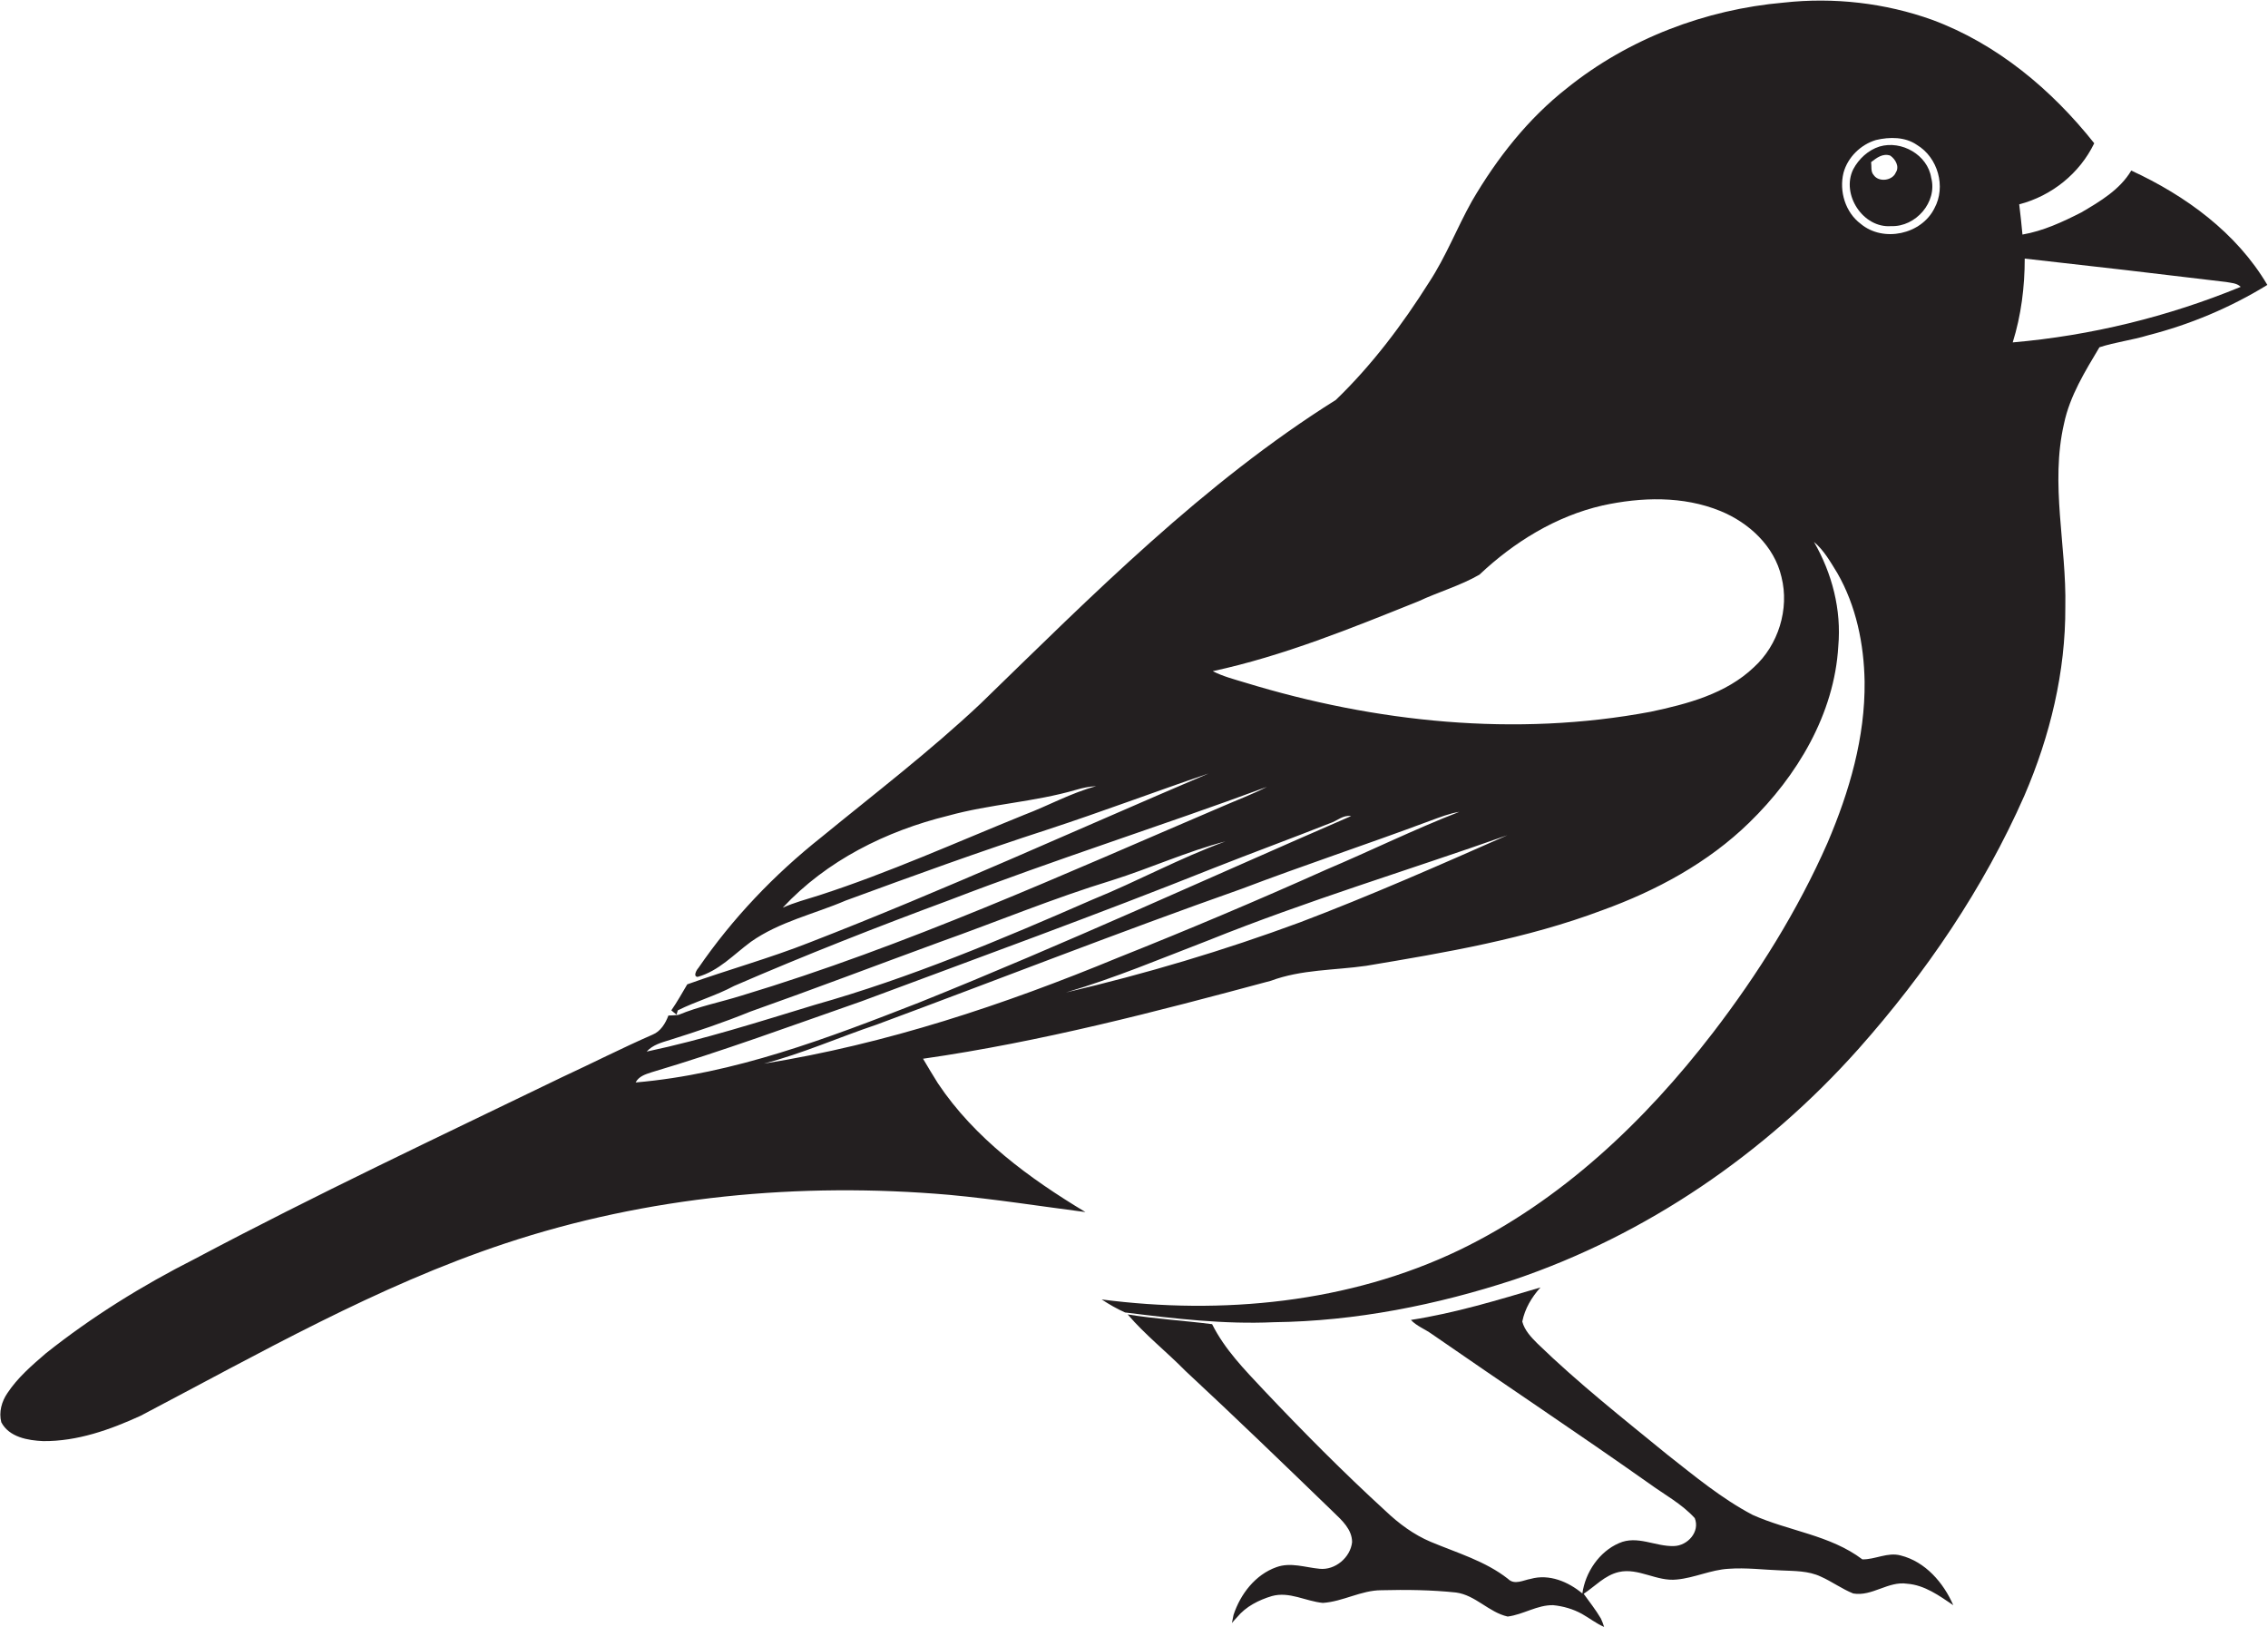 <?xml version="1.0" encoding="utf-8"?>
<!-- Generator: Adobe Illustrator 19.2.0, SVG Export Plug-In . SVG Version: 6.00 Build 0)  -->
<svg version="1.1" id="Layer_1" xmlns="http://www.w3.org/2000/svg" xmlns:xlink="http://www.w3.org/1999/xlink" x="0px" y="0px"
	 viewBox="0 0 698.3 500.8" style="enable-background:new 0 0 698.3 500.8;" xml:space="preserve">
<style type="text/css">
	.st0{fill:#231F20;}
</style>
<g>
	<path class="st0" d="M656.2,52.5c-3.5,5.9-9.6,9.5-15.4,12.9c-5.7,2.9-11.7,5.7-18.1,6.8c-0.3-3.1-0.6-6.2-1-9.3
		c10-2.6,18.6-9.5,23.1-18.8c-13.1-16.5-29.9-30.6-49.9-38c-14.5-5.2-30.3-7-45.7-5.3c-24.1,2.1-47.8,11.1-66.7,26.3
		c-12,9.4-21.6,21.6-29.3,34.8c-4.6,8.2-8,17.1-13.2,25c-8.2,13-17.6,25.5-28.7,36.2c-40.8,25.6-75,60.1-109.4,93.5
		c-15.5,14.6-32.5,27.6-49,41.1c-14.5,11.5-27.4,25-37.9,40.3c-0.5,0.5-1.7,2.6-0.2,2.7c6.5-1.8,11.1-6.9,16.4-10.8
		c8.8-6.2,19.4-8.5,29.2-12.7c20.7-7.6,41.3-15.1,62.3-21.9c16.5-5.4,32.9-11.6,49.4-17.2c-40.9,17.4-81.3,35.9-122.8,52
		c-12.4,4.9-25.2,8.4-37.7,12.9c-1.6,2.7-3.1,5.4-4.9,8c0.5,0.4,1,0.9,1.6,1.3l0.4-1.3c5.6-2.8,11.7-4.5,17.3-7.5
		c21.9-9.5,44.1-18.2,66.5-26.5c32.2-12.4,65.2-22.8,97.6-34.8c-4.5,2.3-9.3,4.1-13.9,6.1c-48.7,20.8-97.2,42.9-148,58.2
		c-6.4,2-13.1,3.3-19.3,5.9c-1,0.1-2,0.2-3.1,0.2c-0.9,2.4-2.4,4.9-4.9,5.9c-9.4,4.1-18.6,8.8-27.9,13.1
		c-37.8,18.3-75.9,36.2-113,55.9c-16.2,8.2-31.7,17.8-45.9,29.1c-4.3,3.7-8.7,7.5-11.8,12.2c-1.8,2.6-2.7,5.9-1.9,9
		c2.4,4.6,8.2,5.6,12.9,5.8c10.5,0.1,20.6-3.5,30-7.8c36.6-19.2,72.7-39.9,112.1-53c43.9-14.6,90.9-19,136.9-15
		c14,1.3,28,3.5,41.9,5.3c-17.3-10.4-34.1-22.7-45.4-39.6c-1.6-2.5-3.1-5.1-4.6-7.6c36.3-5.2,71.8-14.5,107.1-24
		c9.4-3.5,19.5-3.2,29.3-4.6c24.6-4.1,49.3-8.3,72.7-17.1c16.6-6,32.6-14.6,45.3-27c14.7-14.3,26.2-33.4,27.4-54.3
		c1-11.2-1.9-22.4-7.5-32.1c3.1,2.6,5.1,6.2,7.2,9.6c5.8,10.1,8.2,21.8,8.4,33.4c0.2,17.2-4.7,33.9-11.4,49.6
		c-9.2,20.9-21.4,40.4-35.3,58.5c-21,27.3-46.8,51.8-78.1,66.9c-34,16.3-73,20-110.1,15.2c2.3,1.5,4.7,2.9,7.2,4
		c15.2,1.9,30.5,3.7,45.8,3c25.2-0.3,50.2-5.3,74-13.1c40.8-13.8,77.4-38.9,106-71c20.7-23.3,38.5-49.4,51.1-78
		c7.9-18.3,12.7-38.1,12.6-58.1c0.4-18.8-4.7-37.8-0.4-56.4c1.8-8.6,6.5-16.1,10.9-23.5c4.9-1.6,10.1-2.2,15-3.7
		c12.9-3.3,25.3-8.5,36.7-15.5C688.6,71.6,672.9,60.2,656.2,52.5z M315.4,250.8c-21,8.5-41.6,17.8-63.2,24.8
		c-3.8,1.2-7.6,2.2-11.2,3.8c13.5-14.5,31.8-23.6,50.9-28.3c13-3.6,26.5-4.2,39.5-8c2-0.6,4-1,6.1-1.1
		C329.7,244.1,322.8,248,315.4,250.8z M206.3,320.1c8.3-2.6,16.6-5.4,24.7-8.7c19.5-6.9,38.9-14.3,58.3-21.4c17.7-6.3,35-13.5,53-19
		c11.8-3.7,23.1-8.9,35-12c-14,5.1-27.1,12.3-40.9,17.9c-27.9,12.2-56.1,24.1-85.5,32.4c-17.1,5.2-34.3,10.7-51.8,14.4
		C201,321.6,203.7,320.9,206.3,320.1z M200.5,330.1c21.9-6.5,43.3-14.4,64.8-21.9c36.2-13.5,72.6-26.7,108.4-41
		c11.9-4.7,23.9-9.1,35.8-13.8c2.2-0.7,4-2.6,6.5-2.2c-44.3,19.2-88.2,39.4-133,57.4c-28.2,11-56.9,22-87.3,24.6
		C196.7,331.3,198.7,330.7,200.5,330.1z M235.2,327.4c11.9-3.1,23.1-8.1,34.7-12c37.5-13.9,74.7-28.5,112.4-41.8
		c19.2-7.3,38.6-13.7,57.9-20.9c3-1.1,6-2.3,9.1-2.8c-13.9,5.4-27.3,12-41,17.8c-21.2,9.5-42.5,18.5-64.1,27.1
		C309.1,309.3,272.8,321.4,235.2,327.4z M400.3,283.9c-23.5,8.7-47.7,15.9-72.1,21.6c15-4.4,29.4-10.5,44-16.1
		c30.1-12.1,61.3-21.5,91.9-32.3C443,266.4,421.9,275.7,400.3,283.9z M540,205.4c-8.6,8.2-20.5,11.3-31.8,13.7
		c-41.5,7.8-84.7,3.3-124.9-9c-3.3-1-6.8-1.9-9.9-3.5c21.8-4.7,42.6-13.2,63.3-21.5c6.2-2.9,12.9-4.8,18.8-8.2
		c10.6-10,23.5-18,37.9-21.3c11.9-2.6,24.8-3,36.3,1.7c8.8,3.6,16.6,10.8,18.8,20.3C551,187.5,547.5,198.6,540,205.4z M595.6,64.1
		c-4,8.1-15.8,10.6-22.7,4.8c-4.7-3.5-6.7-10-5.3-15.7c1.3-4.8,5.3-8.7,10-10.1c4.2-1,9-1,12.6,1.5
		C596.7,48.5,599.2,57.5,595.6,64.1z M619.7,105.4c2.6-8.3,3.7-17.1,3.7-25.8c20.7,2.3,41.3,4.7,62,7.2c1.5,0.3,3.3,0.3,4.5,1.5
		C667.5,97.5,643.8,103.3,619.7,105.4z"/>
	<path class="st0" d="M578.7,45.1c-3.5,1.1-6.4,3.8-8.1,7c-3.8,7.7,3,18.2,11.7,17.5c7.5,0.3,14.3-7.4,12.3-14.9
		C593.5,47.7,585.5,43.1,578.7,45.1z M583.7,53.1c-1,2.5-5.2,3.1-6.8,0.8c-1-1.1-0.6-2.7-0.8-4c1.7-1.3,3.6-2.8,5.9-2
		C583.6,49,584.9,51.3,583.7,53.1z"/>
	<path class="st0" d="M585.2,478.8c-4-1.1-7.9,1.3-11.8,1.2c-9.9-7.5-22.7-8.7-33.8-13.7c-9.5-5-17.8-11.9-26.2-18.5
		c-13.6-11.1-27.4-22-40-34.2c-2-2-4-4.1-4.7-6.8c0.8-4,2.9-7.5,5.6-10.5c-13.2,3.9-26.3,7.9-39.9,10c1.8,1.9,4.3,2.8,6.4,4.3
		c22.2,15.4,44.8,30.4,66.9,46c4.8,3.5,10.1,6.3,14.1,10.7c1.7,4.2-2.2,8.5-6.4,8.6c-5.7,0.2-11.3-3.4-16.9-0.9
		c-6.1,2.6-10.4,9-11.3,15.5c-4.3-3.6-10.2-6.1-15.9-4.5c-2.3,0.4-5,2-7,0c-7-5.5-15.7-8-23.8-11.4c-5.2-2.2-9.8-5.6-13.9-9.5
		c-13-11.9-25.4-24.4-37.5-37.2c-5.9-6.3-12-12.5-15.9-20.3c-8.6-1.1-17.4-1.6-26-3c5.4,6.3,12,11.5,17.8,17.4
		c15.4,14.3,30.5,28.9,45.6,43.5c2.6,2.5,5.7,5.3,5.7,9.2c-0.5,4.7-5.2,8.7-10,8.2c-4.4-0.4-8.9-2.1-13.3-0.5
		c-6.5,2.3-11.1,8.3-13.2,14.7c-0.1,0.6-0.4,1.9-0.5,2.5c0.5-0.6,1-1.2,1.6-1.8c2.7-3.3,6.7-5.3,10.7-6.5c5.4-1.5,10.4,1.6,15.7,2.1
		c6.2-0.4,11.8-3.9,18-3.9c7.7-0.2,15.4-0.1,23,0.7c6,0.8,10.1,6.1,15.9,7.4c4.8-0.6,9.1-3.6,14-3.5c3.1,0.3,6.2,1.2,8.9,2.7
		c2.3,1.3,4.3,2.9,6.8,4c-0.3-0.9-0.6-1.8-1-2.6c-1.6-2.7-3.5-5.1-5.3-7.6c3.5-2.3,6.5-5.7,10.8-6.7c6.1-1.4,11.7,3,17.9,2.3
		c5.4-0.5,10.5-3,15.9-3.3c5.4-0.4,10.8,0.3,16.2,0.5c4.1,0.2,8.4,0.1,12.2,1.9c3.4,1.5,6.5,3.8,10,5.2c5.8,1,10.8-3.9,16.6-3
		c5.4,0.4,9.9,3.7,14.2,6.6C598.4,487.2,592.8,480.7,585.2,478.8z"/>
</g>
</svg>

